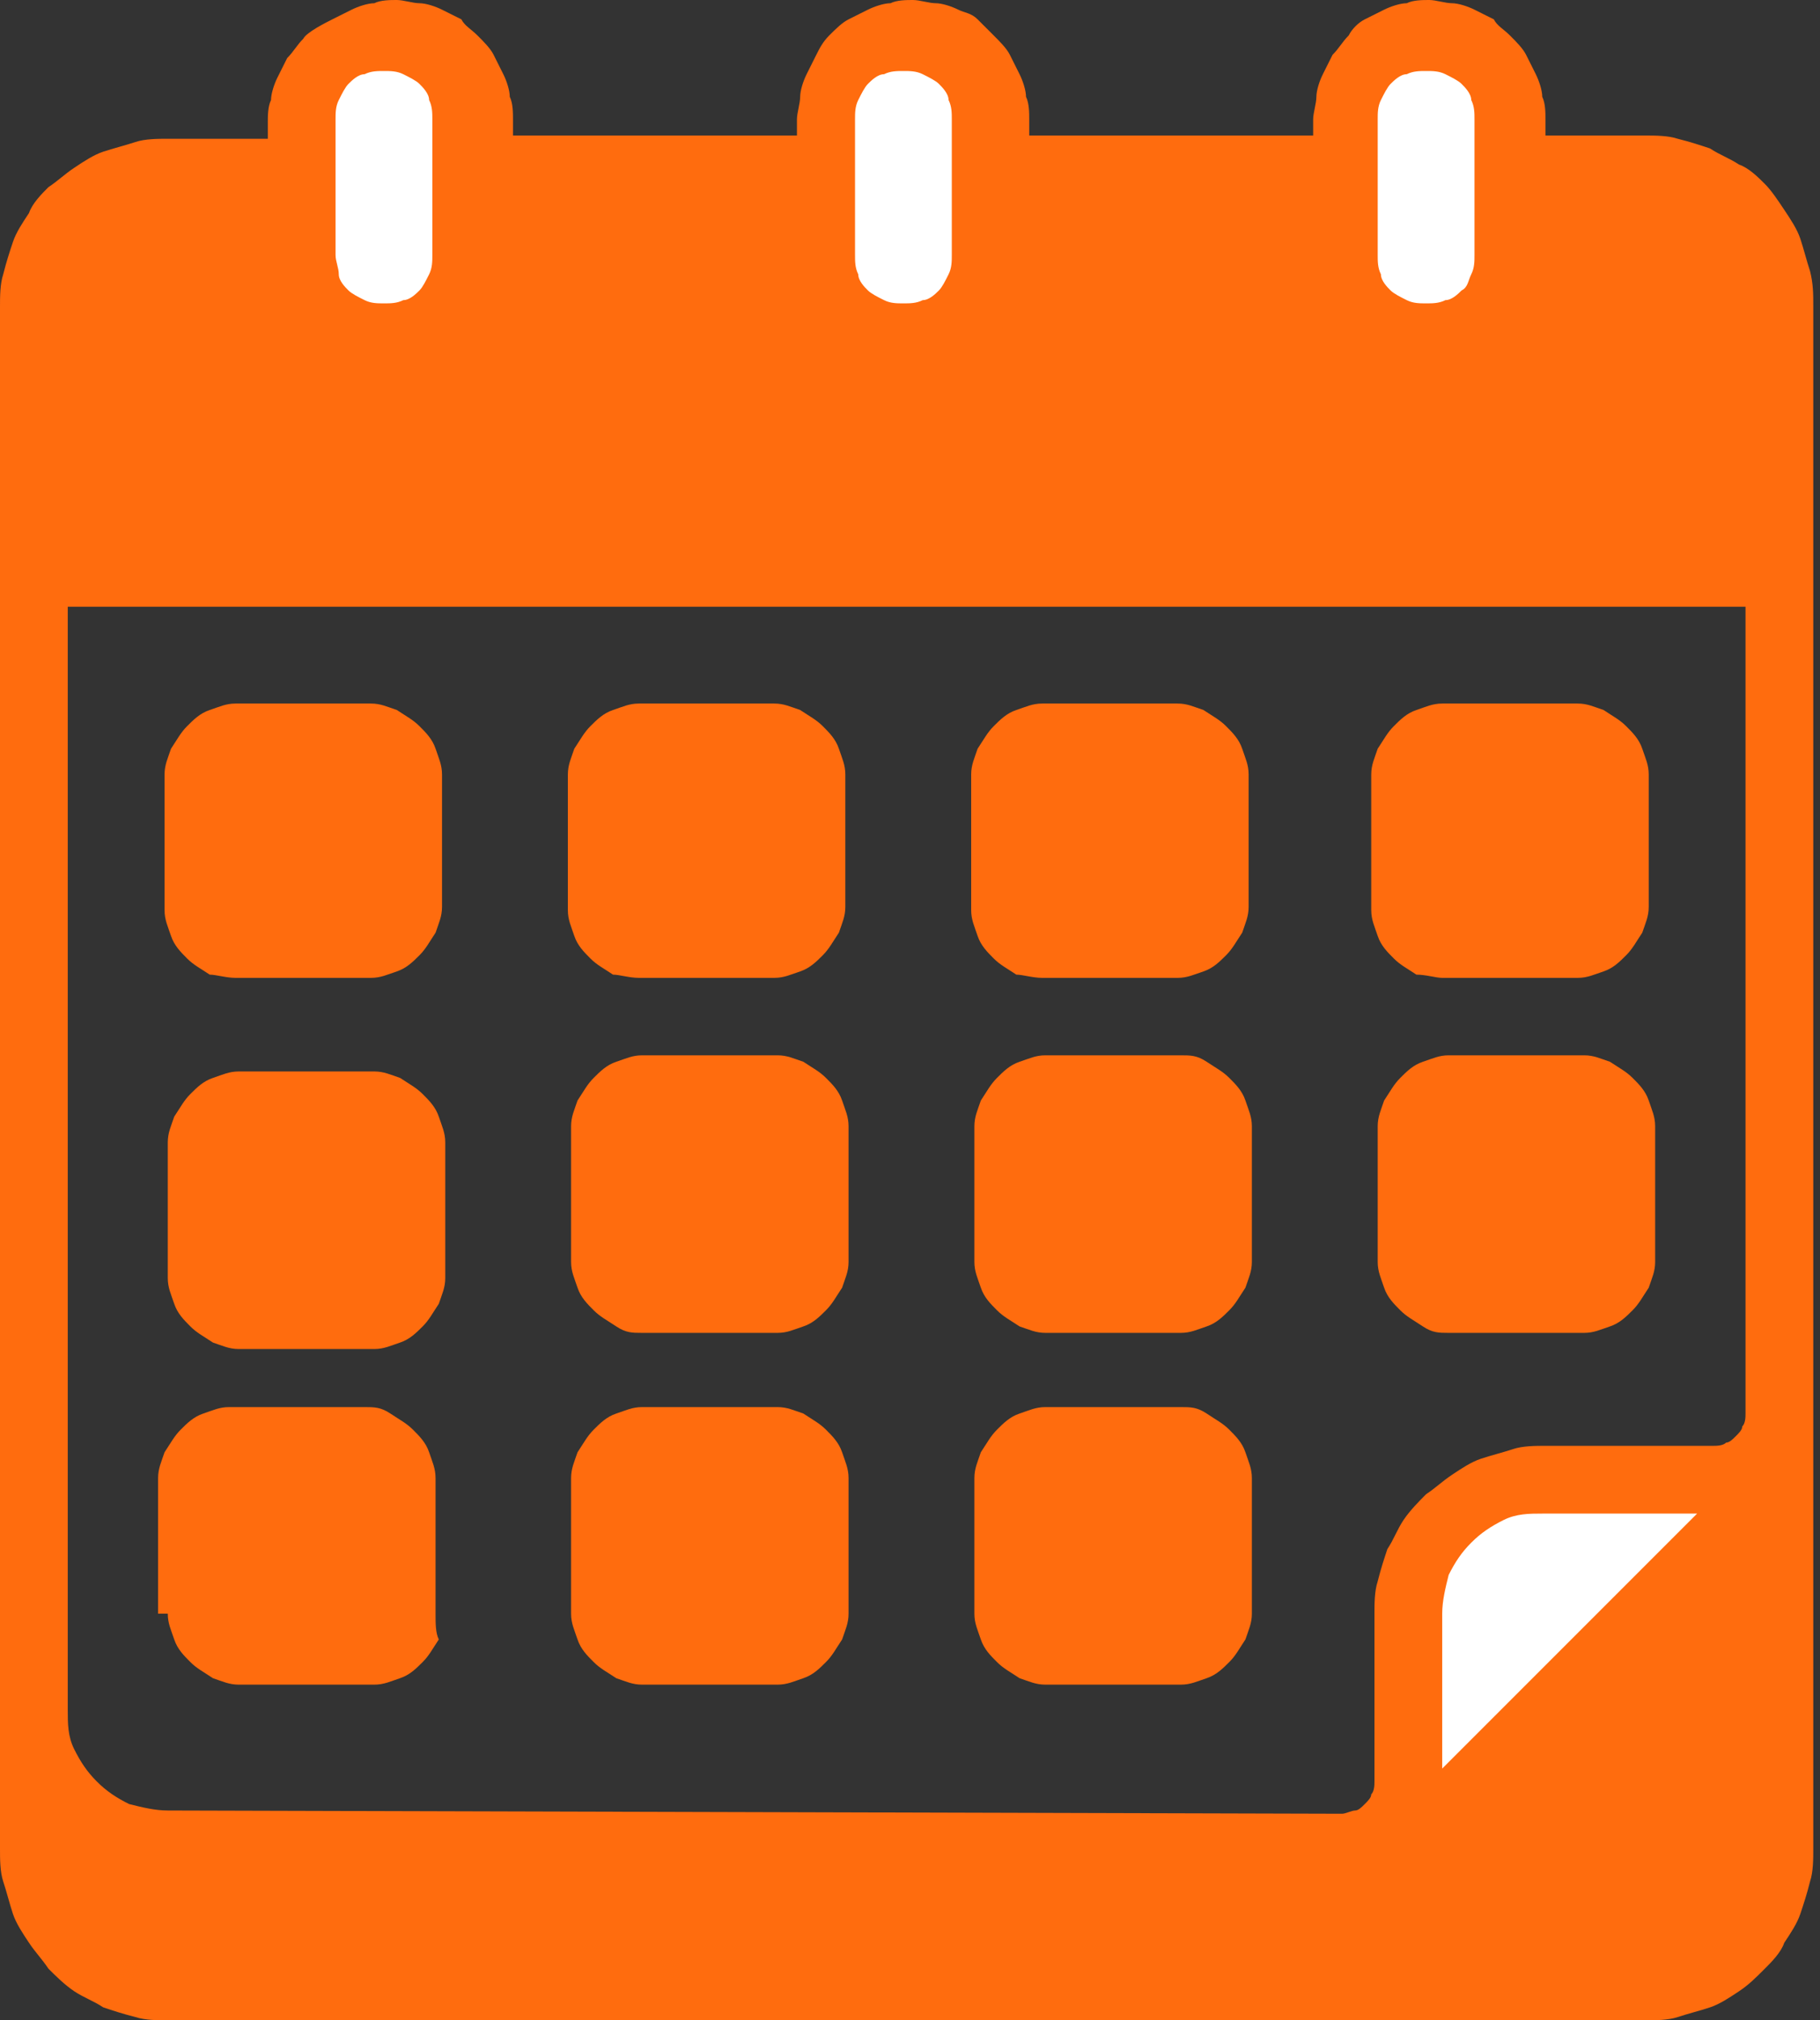 <?xml version="1.0" encoding="UTF-8"?>
<svg xmlns="http://www.w3.org/2000/svg" width="82" height="91" viewBox="0 0 82 91" fill="none">
  <rect x="0" y="0" width="82" height="91" fill="#333333" stroke="none"/>
  <path fill-rule="evenodd" clip-rule="evenodd" d="M81.551 12.211C81.406 11.775 81.26 11.193 81.115 10.757C80.97 10.321 80.679 9.885 80.388 9.449C80.097 9.013 79.807 8.577 79.516 8.286C79.225 7.995 78.789 7.559 78.353 7.414C77.917 7.123 77.481 6.978 77.045 6.687C76.609 6.542 76.172 6.396 75.591 6.251C75.155 6.105 74.573 6.105 74.137 6.105H69.631V5.379C69.631 5.088 69.631 4.652 69.486 4.361C69.486 4.07 69.34 3.634 69.195 3.343C69.049 3.053 68.904 2.762 68.759 2.471C68.613 2.181 68.323 1.89 68.032 1.599C67.741 1.308 67.451 1.163 67.305 0.872C67.014 0.727 66.724 0.581 66.433 0.436C66.142 0.291 65.706 0.145 65.415 0.145C65.125 0.145 64.689 0 64.398 0C64.107 0 63.671 5.52367e-07 63.38 0.145C63.09 0.145 62.653 0.291 62.363 0.436C62.072 0.581 61.781 0.727 61.49 0.872C61.2 1.018 60.909 1.308 60.764 1.599C60.473 1.89 60.328 2.181 60.037 2.471C59.891 2.762 59.746 3.053 59.601 3.343C59.455 3.634 59.31 4.07 59.31 4.361C59.31 4.652 59.164 5.088 59.164 5.379V6.105H46.372V5.379C46.372 5.088 46.372 4.652 46.227 4.361C46.227 4.07 46.081 3.634 45.936 3.343C45.791 3.053 45.645 2.762 45.5 2.471C45.355 2.181 45.064 1.89 44.773 1.599C44.482 1.308 44.337 1.163 44.046 0.872C43.756 0.581 43.465 0.581 43.174 0.436C42.883 0.291 42.447 0.145 42.157 0.145C41.866 0.145 41.43 0 41.139 0C40.848 0 40.412 5.52367e-07 40.121 0.145C39.831 0.145 39.395 0.291 39.104 0.436C38.813 0.581 38.522 0.727 38.232 0.872C37.941 1.018 37.65 1.308 37.359 1.599C37.069 1.89 36.923 2.181 36.778 2.471C36.633 2.762 36.487 3.053 36.342 3.343C36.197 3.634 36.051 4.07 36.051 4.361C36.051 4.652 35.906 5.088 35.906 5.379V6.105H23.113V5.379C23.113 5.088 23.113 4.652 22.968 4.361C22.968 4.07 22.823 3.634 22.677 3.343C22.532 3.053 22.387 2.762 22.241 2.471C22.096 2.181 21.805 1.89 21.514 1.599C21.224 1.308 20.933 1.163 20.788 0.872C20.497 0.727 20.206 0.581 19.915 0.436C19.625 0.291 19.189 0.145 18.898 0.145C18.607 0.145 18.171 0 17.88 0C17.59 0 17.153 5.52367e-07 16.863 0.145C16.572 0.145 16.136 0.291 15.845 0.436C15.554 0.581 15.264 0.727 14.973 0.872C14.682 1.018 13.81 1.454 13.665 1.744C13.374 2.035 13.228 2.326 12.938 2.617C12.792 2.907 12.647 3.198 12.502 3.489C12.356 3.78 12.211 4.216 12.211 4.506C12.066 4.797 12.066 5.233 12.066 5.524V6.251H7.559C7.123 6.251 6.542 6.251 6.105 6.396C5.669 6.542 5.088 6.687 4.652 6.832C4.216 6.978 3.78 7.268 3.343 7.559C2.907 7.85 2.617 8.141 2.181 8.431C1.89 8.722 1.454 9.158 1.308 9.594C1.018 10.03 0.727 10.466 0.581 10.903C0.436 11.339 0.291 11.775 0.145 12.356C5.52367e-07 12.792 0 13.374 0 13.81V83.296C0 83.732 5.52367e-07 84.313 0.145 84.749C0.291 85.185 0.436 85.767 0.581 86.203C0.727 86.639 1.018 87.075 1.308 87.511C1.599 87.947 1.89 88.238 2.181 88.674C2.471 88.965 2.907 89.401 3.343 89.692C3.78 89.982 4.216 90.128 4.652 90.418C5.088 90.564 5.524 90.709 6.105 90.855C6.542 91 7.123 91 7.559 91H74.137C74.573 91 75.155 91 75.591 90.855C76.027 90.709 76.609 90.564 77.045 90.418C77.481 90.273 77.917 89.982 78.353 89.692C78.789 89.401 79.08 89.11 79.516 88.674C79.807 88.383 80.243 87.947 80.388 87.511C80.679 87.075 80.97 86.639 81.115 86.203C81.26 85.767 81.406 85.331 81.551 84.749C81.697 84.313 81.697 83.732 81.697 83.296V13.81C81.697 13.228 81.697 12.792 81.551 12.211ZM78.644 63.671C78.644 63.816 78.644 64.107 78.498 64.252C78.498 64.398 78.353 64.543 78.208 64.689C78.062 64.834 77.917 64.979 77.772 64.979C77.626 65.125 77.335 65.125 77.19 65.125H69.631C69.195 65.125 68.613 65.125 68.177 65.27C67.741 65.415 67.16 65.561 66.724 65.706C66.287 65.851 65.851 66.142 65.415 66.433C64.979 66.724 64.689 67.014 64.252 67.305C63.962 67.596 63.526 68.032 63.235 68.468C62.944 68.904 62.799 69.34 62.508 69.776C62.363 70.213 62.217 70.649 62.072 71.23C61.926 71.666 61.926 72.248 61.926 72.684V80.243C61.926 80.388 61.926 80.679 61.781 80.824C61.781 80.97 61.636 81.115 61.49 81.26C61.345 81.406 61.2 81.551 61.054 81.551C60.909 81.551 60.618 81.697 60.473 81.697L7.559 81.551C6.978 81.551 6.396 81.406 5.815 81.26C5.233 80.97 4.797 80.679 4.361 80.243C3.925 79.807 3.634 79.371 3.343 78.789C3.053 78.208 3.053 77.626 3.053 77.045V27.329H78.644V63.671Z" fill="#FF6C0E"></path>
  <path d="M10.612 44.046H16.717C17.153 44.046 17.444 43.901 17.88 43.756C18.316 43.61 18.607 43.32 18.898 43.029C19.189 42.738 19.334 42.447 19.625 42.011C19.77 41.575 19.915 41.284 19.915 40.848V34.888C19.915 34.452 19.77 34.161 19.625 33.725C19.479 33.289 19.189 32.998 18.898 32.708C18.607 32.417 18.316 32.272 17.88 31.981C17.444 31.836 17.153 31.69 16.717 31.69H10.612C10.176 31.69 9.885 31.836 9.449 31.981C9.013 32.126 8.722 32.417 8.431 32.708C8.141 32.998 7.995 33.289 7.705 33.725C7.559 34.161 7.414 34.452 7.414 34.888V40.994C7.414 41.43 7.559 41.721 7.705 42.157C7.85 42.593 8.141 42.883 8.431 43.174C8.722 43.465 9.013 43.61 9.449 43.901C9.74 43.901 10.176 44.046 10.612 44.046Z" fill="#FF6C0E"></path>
  <path d="M28.783 44.046H34.888C35.324 44.046 35.615 43.901 36.051 43.756C36.487 43.61 36.778 43.32 37.069 43.029C37.359 42.738 37.505 42.447 37.796 42.011C37.941 41.575 38.086 41.284 38.086 40.848V34.888C38.086 34.452 37.941 34.161 37.796 33.725C37.65 33.289 37.359 32.998 37.069 32.708C36.778 32.417 36.487 32.272 36.051 31.981C35.615 31.836 35.324 31.69 34.888 31.69H28.783C28.347 31.69 28.056 31.836 27.62 31.981C27.184 32.126 26.893 32.417 26.602 32.708C26.312 32.998 26.166 33.289 25.875 33.725C25.73 34.161 25.585 34.452 25.585 34.888V40.994C25.585 41.43 25.73 41.721 25.875 42.157C26.021 42.593 26.312 42.883 26.602 43.174C26.893 43.465 27.184 43.61 27.62 43.901C27.911 43.901 28.347 44.046 28.783 44.046Z" fill="#FF6C0E"></path>
  <path d="M46.954 44.046H53.059C53.495 44.046 53.786 43.901 54.222 43.756C54.658 43.61 54.949 43.32 55.24 43.029C55.53 42.738 55.676 42.447 55.967 42.011C56.112 41.575 56.257 41.284 56.257 40.848V34.888C56.257 34.452 56.112 34.161 55.967 33.725C55.821 33.289 55.53 32.998 55.24 32.708C54.949 32.417 54.658 32.272 54.222 31.981C53.786 31.836 53.495 31.69 53.059 31.69H46.954C46.518 31.69 46.227 31.836 45.791 31.981C45.355 32.126 45.064 32.417 44.773 32.708C44.483 32.998 44.337 33.289 44.046 33.725C43.901 34.161 43.756 34.452 43.756 34.888V40.994C43.756 41.43 43.901 41.721 44.046 42.157C44.192 42.593 44.483 42.883 44.773 43.174C45.064 43.465 45.355 43.61 45.791 43.901C46.081 43.901 46.518 44.046 46.954 44.046Z" fill="#FF6C0E"></path>
  <path d="M64.979 44.046H71.085C71.521 44.046 71.812 43.901 72.248 43.756C72.684 43.61 72.975 43.32 73.265 43.029C73.556 42.738 73.701 42.447 73.992 42.011C74.138 41.575 74.283 41.284 74.283 40.848V34.888C74.283 34.452 74.138 34.161 73.992 33.725C73.847 33.289 73.556 32.998 73.265 32.708C72.975 32.417 72.684 32.272 72.248 31.981C71.812 31.836 71.521 31.69 71.085 31.69H64.979C64.543 31.69 64.252 31.836 63.816 31.981C63.38 32.126 63.09 32.417 62.799 32.708C62.508 32.998 62.363 33.289 62.072 33.725C61.927 34.161 61.781 34.452 61.781 34.888V40.994C61.781 41.43 61.927 41.721 62.072 42.157C62.217 42.593 62.508 42.883 62.799 43.174C63.09 43.465 63.38 43.61 63.816 43.901C64.252 43.901 64.689 44.046 64.979 44.046Z" fill="#FF6C0E"></path>
  <path d="M7.559 57.566C7.559 58.002 7.704 58.292 7.85 58.728C7.995 59.164 8.286 59.455 8.577 59.746C8.867 60.037 9.158 60.182 9.594 60.473C10.03 60.618 10.321 60.764 10.757 60.764H16.863C17.299 60.764 17.589 60.618 18.026 60.473C18.462 60.328 18.752 60.037 19.043 59.746C19.334 59.455 19.479 59.164 19.77 58.728C19.915 58.292 20.061 58.002 20.061 57.566V51.46C20.061 51.024 19.915 50.733 19.77 50.297C19.625 49.861 19.334 49.57 19.043 49.279C18.752 48.989 18.462 48.843 18.026 48.553C17.589 48.407 17.299 48.262 16.863 48.262H10.757C10.321 48.262 10.03 48.407 9.594 48.553C9.158 48.698 8.867 48.989 8.577 49.279C8.286 49.57 8.141 49.861 7.85 50.297C7.704 50.733 7.559 51.024 7.559 51.46V57.566Z" fill="#FF6C0E"></path>
  <path d="M25.73 56.839C25.73 57.275 25.875 57.566 26.021 58.002C26.166 58.438 26.457 58.728 26.748 59.019C27.038 59.31 27.329 59.455 27.765 59.746C28.201 60.037 28.492 60.037 28.928 60.037H35.033C35.47 60.037 35.76 59.891 36.196 59.746C36.633 59.601 36.923 59.31 37.214 59.019C37.505 58.728 37.65 58.438 37.941 58.002C38.086 57.566 38.232 57.275 38.232 56.839V50.733C38.232 50.297 38.086 50.006 37.941 49.57C37.795 49.134 37.505 48.843 37.214 48.553C36.923 48.262 36.633 48.117 36.196 47.826C35.76 47.681 35.47 47.535 35.033 47.535H28.928C28.492 47.535 28.201 47.681 27.765 47.826C27.329 47.971 27.038 48.262 26.748 48.553C26.457 48.843 26.311 49.134 26.021 49.57C25.875 50.006 25.73 50.297 25.73 50.733V56.839Z" fill="#FF6C0E"></path>
  <path d="M43.901 56.839C43.901 57.275 44.046 57.566 44.192 58.002C44.337 58.438 44.628 58.728 44.919 59.019C45.209 59.31 45.5 59.455 45.936 59.746C46.372 59.891 46.663 60.037 47.099 60.037H53.204C53.641 60.037 53.931 59.891 54.367 59.746C54.803 59.601 55.094 59.31 55.385 59.019C55.676 58.728 55.821 58.438 56.112 58.002C56.257 57.566 56.403 57.275 56.403 56.839V50.733C56.403 50.297 56.257 50.006 56.112 49.57C55.966 49.134 55.676 48.843 55.385 48.553C55.094 48.262 54.803 48.117 54.367 47.826C53.931 47.535 53.641 47.535 53.204 47.535H47.099C46.663 47.535 46.372 47.681 45.936 47.826C45.5 47.971 45.209 48.262 44.919 48.553C44.628 48.843 44.482 49.134 44.192 49.57C44.046 50.006 43.901 50.297 43.901 50.733V56.839Z" fill="#FF6C0E"></path>
  <path d="M62.072 56.839C62.072 57.275 62.217 57.566 62.362 58.002C62.508 58.438 62.799 58.728 63.089 59.019C63.38 59.31 63.671 59.455 64.107 59.746C64.543 60.037 64.834 60.037 65.27 60.037H71.375C71.811 60.037 72.102 59.891 72.538 59.746C72.974 59.601 73.265 59.31 73.556 59.019C73.847 58.728 73.992 58.438 74.283 58.002C74.428 57.566 74.573 57.275 74.573 56.839V50.733C74.573 50.297 74.428 50.006 74.283 49.57C74.137 49.134 73.847 48.843 73.556 48.553C73.265 48.262 72.974 48.117 72.538 47.826C72.102 47.681 71.811 47.535 71.375 47.535H65.27C64.834 47.535 64.543 47.681 64.107 47.826C63.671 47.971 63.38 48.262 63.089 48.553C62.799 48.843 62.653 49.134 62.362 49.57C62.217 50.006 62.072 50.297 62.072 50.733V56.839Z" fill="#FF6C0E"></path>
  <path d="M7.559 72.684C7.559 73.12 7.704 73.411 7.85 73.847C7.995 74.283 8.286 74.574 8.576 74.864C8.867 75.155 9.158 75.3 9.594 75.591C10.03 75.737 10.321 75.882 10.757 75.882H16.862C17.299 75.882 17.589 75.737 18.025 75.591C18.462 75.446 18.752 75.155 19.043 74.864C19.334 74.574 19.479 74.283 19.77 73.847C19.624 73.556 19.624 73.12 19.624 72.684V66.579C19.624 66.142 19.479 65.852 19.334 65.415C19.188 64.979 18.898 64.689 18.607 64.398C18.316 64.107 18.025 63.962 17.589 63.671C17.153 63.38 16.862 63.38 16.426 63.38H10.321C9.885 63.38 9.594 63.526 9.158 63.671C8.722 63.816 8.431 64.107 8.14 64.398C7.85 64.689 7.704 64.979 7.414 65.415C7.268 65.852 7.123 66.142 7.123 66.579V72.684H7.559Z" fill="#FF6C0E"></path>
  <path d="M25.73 72.684C25.73 73.12 25.875 73.411 26.021 73.847C26.166 74.283 26.457 74.574 26.748 74.864C27.038 75.155 27.329 75.3 27.765 75.591C28.201 75.737 28.492 75.882 28.928 75.882H35.033C35.47 75.882 35.76 75.737 36.196 75.591C36.633 75.446 36.923 75.155 37.214 74.864C37.505 74.574 37.65 74.283 37.941 73.847C38.086 73.411 38.232 73.12 38.232 72.684V66.579C38.232 66.142 38.086 65.852 37.941 65.415C37.795 64.979 37.505 64.689 37.214 64.398C36.923 64.107 36.633 63.962 36.196 63.671C35.76 63.526 35.47 63.38 35.033 63.38H28.928C28.492 63.38 28.201 63.526 27.765 63.671C27.329 63.816 27.038 64.107 26.748 64.398C26.457 64.689 26.311 64.979 26.021 65.415C25.875 65.852 25.73 66.142 25.73 66.579V72.684Z" fill="#FF6C0E"></path>
  <path d="M43.901 72.684C43.901 73.12 44.046 73.411 44.192 73.847C44.337 74.283 44.628 74.574 44.919 74.864C45.209 75.155 45.5 75.3 45.936 75.591C46.372 75.737 46.663 75.882 47.099 75.882H53.204C53.641 75.882 53.931 75.737 54.367 75.591C54.803 75.446 55.094 75.155 55.385 74.864C55.676 74.574 55.821 74.283 56.112 73.847C56.257 73.411 56.403 73.12 56.403 72.684V66.579C56.403 66.142 56.257 65.852 56.112 65.415C55.966 64.979 55.676 64.689 55.385 64.398C55.094 64.107 54.803 63.962 54.367 63.671C53.931 63.38 53.641 63.38 53.204 63.38H47.099C46.663 63.38 46.372 63.526 45.936 63.671C45.5 63.816 45.209 64.107 44.919 64.398C44.628 64.689 44.482 64.979 44.192 65.415C44.046 65.852 43.901 66.142 43.901 66.579V72.684Z" fill="#FF6C0E"></path>
  <path d="M74.138 87.802H7.559C7.269 87.802 6.978 87.802 6.687 87.656C6.396 87.656 6.106 87.511 5.815 87.366C5.524 87.22 5.233 87.075 5.088 86.93C4.797 86.784 4.652 86.493 4.361 86.348C4.07 86.203 3.925 85.912 3.78 85.621C3.634 85.331 3.489 85.04 3.344 84.749C3.198 84.458 3.198 84.168 3.053 83.877C3.053 83.586 2.908 83.295 3.053 83.005C4.361 84.022 5.96 84.604 7.559 84.604L61.054 84.749C62.072 84.749 63.09 84.604 63.962 84.168C64.834 83.731 65.706 83.295 66.433 82.569L78.644 70.358V83.295C78.644 83.877 78.499 84.458 78.353 85.04C78.062 85.621 77.772 86.057 77.336 86.493C76.9 86.93 76.463 87.22 75.882 87.511C75.3 87.656 74.719 87.802 74.138 87.802Z" fill="#FF6C0E"></path>
  <path d="M64.979 72.684C64.979 72.102 65.125 71.521 65.27 70.939C65.561 70.358 65.852 69.922 66.288 69.486C66.724 69.049 67.16 68.759 67.741 68.468C68.323 68.177 68.904 68.177 69.486 68.177H76.463L64.979 79.661V72.684Z" fill="white"></path>
  <path d="M3.053 24.276V13.665C3.053 13.083 3.198 12.502 3.344 11.92C3.634 11.339 3.925 10.903 4.361 10.466C4.797 10.03 5.233 9.74 5.815 9.449C6.396 9.158 6.978 9.158 7.559 9.158H12.066V11.484C12.066 11.775 12.066 12.211 12.211 12.502C12.211 12.792 12.357 13.229 12.502 13.519C12.647 13.81 12.793 14.101 12.938 14.391C13.083 14.682 13.374 14.973 13.665 15.264C13.956 15.554 14.246 15.7 14.537 15.991C14.828 16.136 15.118 16.281 15.409 16.427C15.7 16.572 15.991 16.717 16.427 16.717C16.718 16.717 17.154 16.863 17.444 16.863C17.735 16.863 18.171 16.863 18.462 16.717C18.753 16.717 19.189 16.572 19.48 16.427C19.77 16.281 20.061 16.136 20.352 15.991C20.642 15.845 20.933 15.554 21.224 15.264C21.515 14.973 21.66 14.682 21.951 14.391C22.096 14.101 22.241 13.81 22.387 13.519C22.532 13.229 22.678 12.938 22.678 12.502C22.678 12.211 22.823 11.775 22.823 11.484V9.158H35.615V11.484C35.615 11.775 35.615 12.211 35.761 12.502C35.761 12.792 35.906 13.229 36.051 13.519C36.197 13.81 36.342 14.101 36.487 14.391C36.633 14.682 36.924 14.973 37.214 15.264C37.505 15.554 37.796 15.7 38.087 15.991C38.377 16.136 38.668 16.281 38.959 16.427C39.249 16.572 39.54 16.717 39.976 16.717C40.267 16.717 40.703 16.863 40.994 16.863C41.285 16.863 41.721 16.863 42.011 16.717C42.302 16.717 42.738 16.572 43.029 16.427C43.32 16.281 43.611 16.136 43.901 15.991C44.192 15.845 44.483 15.554 44.773 15.264C45.064 14.973 45.209 14.682 45.5 14.391C45.646 14.101 45.791 13.81 45.936 13.519C46.082 13.229 46.227 12.938 46.227 12.502C46.227 12.211 46.373 11.775 46.373 11.484V9.158H59.165V11.484C59.165 11.775 59.165 12.211 59.31 12.502C59.31 12.792 59.456 13.229 59.601 13.519C59.746 13.81 59.892 14.101 60.037 14.391C60.182 14.682 60.473 14.973 60.764 15.264C61.055 15.554 61.345 15.7 61.636 15.991C61.927 16.136 62.218 16.281 62.508 16.427C62.799 16.572 63.09 16.717 63.526 16.717C63.817 16.717 64.253 16.863 64.543 16.863C64.834 16.863 65.27 16.863 65.561 16.717C65.852 16.717 66.288 16.572 66.579 16.427C66.869 16.281 67.16 16.136 67.451 15.991C67.742 15.845 68.032 15.554 68.323 15.264C68.614 14.973 68.759 14.682 69.05 14.391C69.195 14.101 69.341 13.81 69.486 13.519C69.631 13.229 69.777 12.938 69.777 12.502C69.777 12.211 69.922 11.775 69.922 11.484V9.158H74.428C75.01 9.158 75.591 9.304 76.173 9.449C76.754 9.74 77.19 10.03 77.626 10.466C78.063 10.903 78.353 11.339 78.644 11.92C78.935 12.502 78.935 13.083 78.935 13.665V24.276H3.053Z" fill="#FF6C0E"></path>
  <path d="M15.118 5.379C15.118 5.088 15.118 4.797 15.264 4.506C15.409 4.216 15.554 3.925 15.7 3.779C15.845 3.634 16.136 3.343 16.427 3.343C16.717 3.198 17.008 3.198 17.299 3.198C17.589 3.198 17.88 3.198 18.171 3.343C18.462 3.489 18.752 3.634 18.898 3.779C19.043 3.925 19.334 4.216 19.334 4.506C19.479 4.797 19.479 5.088 19.479 5.379V11.484C19.479 11.775 19.479 12.065 19.334 12.356C19.188 12.647 19.043 12.938 18.898 13.083C18.752 13.228 18.462 13.519 18.171 13.519C17.88 13.665 17.589 13.665 17.299 13.665C17.008 13.665 16.717 13.665 16.427 13.519C16.136 13.374 15.845 13.228 15.7 13.083C15.554 12.938 15.264 12.647 15.264 12.356C15.264 12.065 15.118 11.775 15.118 11.484V5.379Z" fill="white"></path>
  <path d="M38.523 5.379C38.523 5.088 38.523 4.797 38.668 4.506C38.813 4.216 38.959 3.925 39.104 3.779C39.249 3.634 39.54 3.343 39.831 3.343C40.121 3.198 40.412 3.198 40.703 3.198C40.994 3.198 41.284 3.198 41.575 3.343C41.866 3.489 42.157 3.634 42.302 3.779C42.447 3.925 42.738 4.216 42.738 4.506C42.883 4.797 42.883 5.088 42.883 5.379V11.484C42.883 11.775 42.883 12.065 42.738 12.356C42.593 12.647 42.447 12.938 42.302 13.083C42.157 13.228 41.866 13.519 41.575 13.519C41.284 13.665 40.994 13.665 40.703 13.665C40.412 13.665 40.121 13.665 39.831 13.519C39.54 13.374 39.249 13.228 39.104 13.083C38.959 12.938 38.668 12.647 38.668 12.356C38.523 12.065 38.523 11.775 38.523 11.484V5.379Z" fill="white"></path>
  <path d="M62.072 5.379C62.072 5.088 62.072 4.797 62.217 4.506C62.362 4.216 62.508 3.925 62.653 3.779C62.799 3.634 63.089 3.343 63.38 3.343C63.671 3.198 63.962 3.198 64.252 3.198C64.543 3.198 64.834 3.198 65.124 3.343C65.415 3.489 65.706 3.634 65.851 3.779C65.997 3.925 66.287 4.216 66.287 4.506C66.433 4.797 66.433 5.088 66.433 5.379V11.484C66.433 11.775 66.433 12.065 66.287 12.356C66.142 12.647 66.142 12.938 65.851 13.083C65.706 13.228 65.415 13.519 65.124 13.519C64.834 13.665 64.543 13.665 64.252 13.665C63.962 13.665 63.671 13.665 63.38 13.519C63.089 13.374 62.799 13.228 62.653 13.083C62.508 12.938 62.217 12.647 62.217 12.356C62.072 12.065 62.072 11.775 62.072 11.484V5.379Z" fill="white"></path>
</svg>

